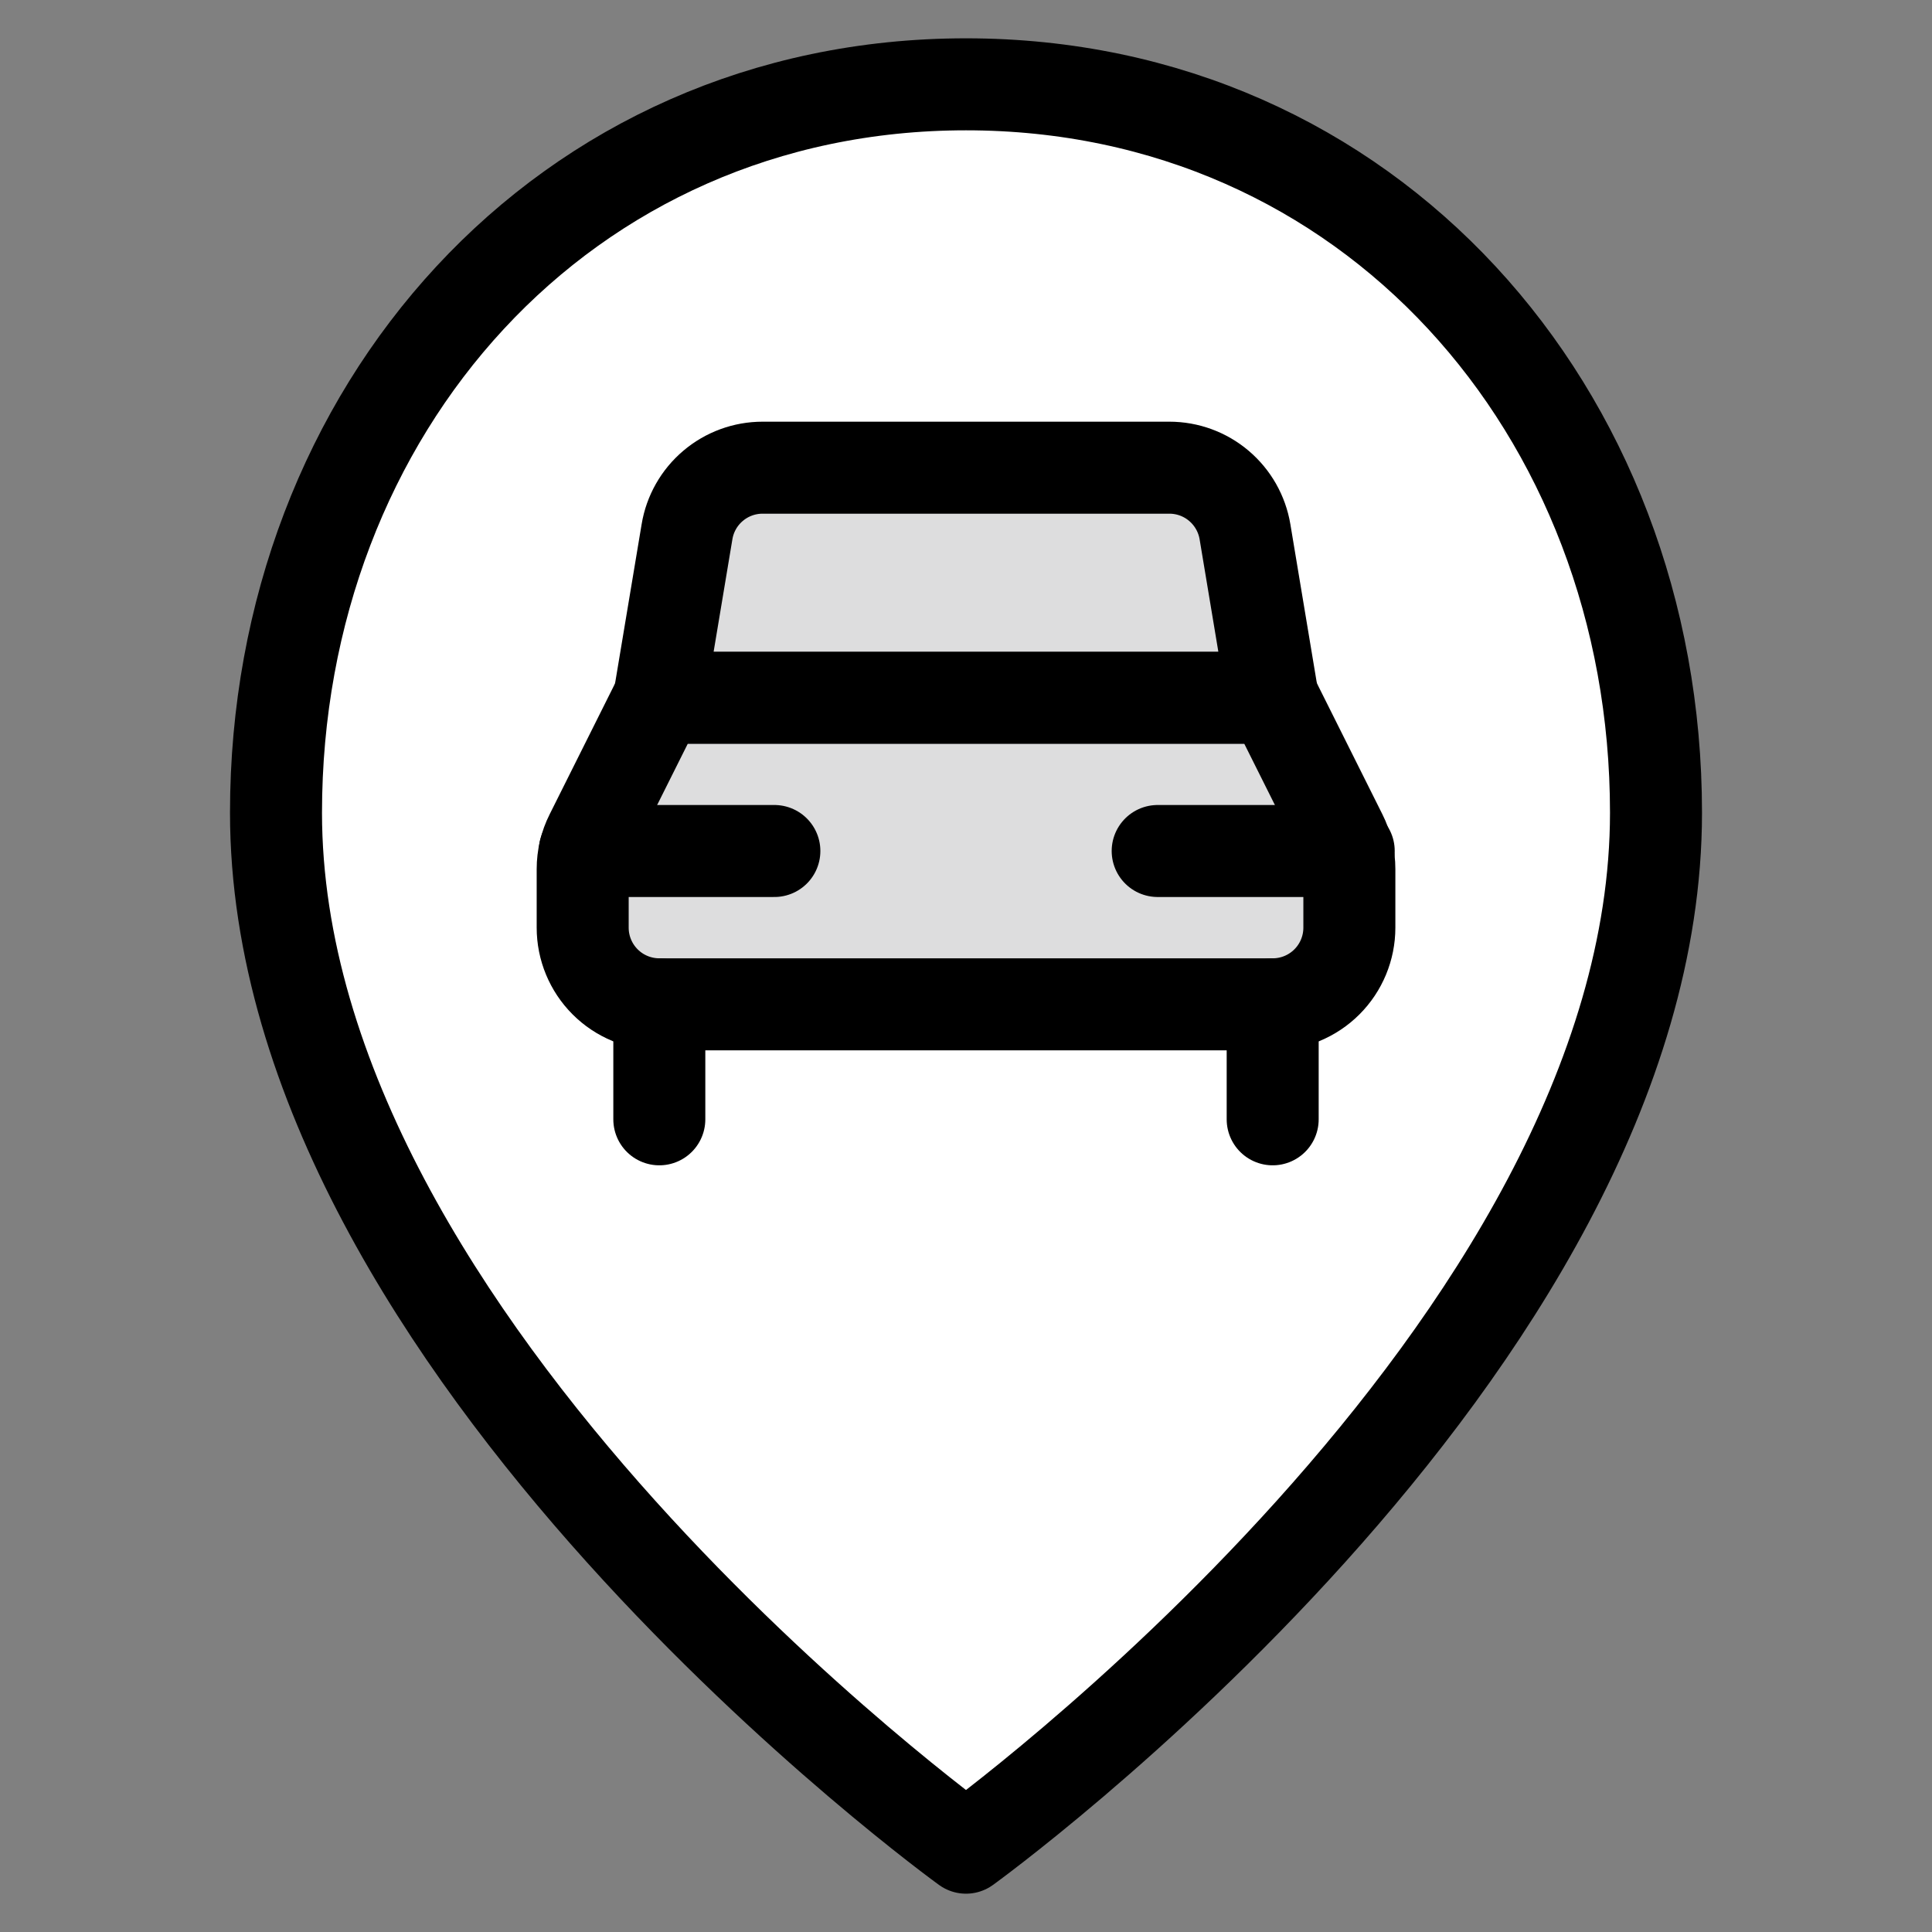 <?xml version="1.0" encoding="UTF-8"?> <svg xmlns="http://www.w3.org/2000/svg" width="42" height="42" viewBox="0 0 42 42" fill="none"><rect x="0" y="0" width="42" height="42" fill="#808080" stroke="none"/><g id="Style-Two-Pin-Car--Streamline-Ultimate"><path id="Vector" d="M36 17.772C36 28.15 24.132 37.868 21.508 39.888C21.363 40.001 21.184 40.061 21 40.061C20.816 40.061 20.637 40.001 20.492 39.888C17.87 37.87 6 28.15 6 17.772C6 9.028 12.255 1.938 21 1.938C29.745 1.938 36 9.028 36 17.772Z" fill="white"></path><path id="Vector_2" d="M21 1.938C12.255 1.938 6 9.028 6 17.772C6 28.15 17.87 37.87 20.5 39.888C20.644 39.997 20.82 40.056 21 40.055V1.938Z" fill="white"></path><path id="Vector_3" d="M36 17.667C36 29.333 21 40.167 21 40.167C21 40.167 6 29.333 6 17.667C6 8.923 12.255 1.833 21 1.833C29.745 1.833 36 8.923 36 17.667Z" stroke="black" stroke-width="2" stroke-linecap="round" stroke-linejoin="round"></path><path id="Vector_4" d="M29.334 20.167C29.334 20.609 29.158 21.033 28.846 21.345C28.533 21.658 28.109 21.833 27.667 21.833H14.334C13.892 21.833 13.468 21.658 13.155 21.345C12.843 21.033 12.667 20.609 12.667 20.167V18.893C12.667 18.635 12.727 18.379 12.844 18.148L14.334 15.167H27.667L29.157 18.148C29.273 18.379 29.334 18.635 29.334 18.893V20.167Z" fill="#DDDDDE" stroke="black" stroke-width="2" stroke-linecap="round" stroke-linejoin="round"></path><path id="Vector_5" d="M14.333 24.333V21.833" stroke="black" stroke-width="2" stroke-linecap="round" stroke-linejoin="round"></path><path id="Vector_6" d="M27.667 24.333V21.833" stroke="black" stroke-width="2" stroke-linecap="round" stroke-linejoin="round"></path><path id="Vector_7" d="M14.333 15.167L14.935 11.56C14.999 11.171 15.2 10.817 15.501 10.562C15.802 10.307 16.183 10.167 16.578 10.167H25.421C25.816 10.167 26.198 10.307 26.498 10.562C26.799 10.817 27 11.171 27.065 11.56L27.666 15.167H14.333Z" fill="#DDDDDE" stroke="black" stroke-width="2" stroke-linecap="round" stroke-linejoin="round"></path><path id="Vector_8" d="M12.712 18.5H16.834" stroke="black" stroke-width="2" stroke-linecap="round" stroke-linejoin="round"></path><path id="Vector_9" d="M25.167 18.5H29.32" stroke="black" stroke-width="2" stroke-linecap="round" stroke-linejoin="round"></path></g></svg> 